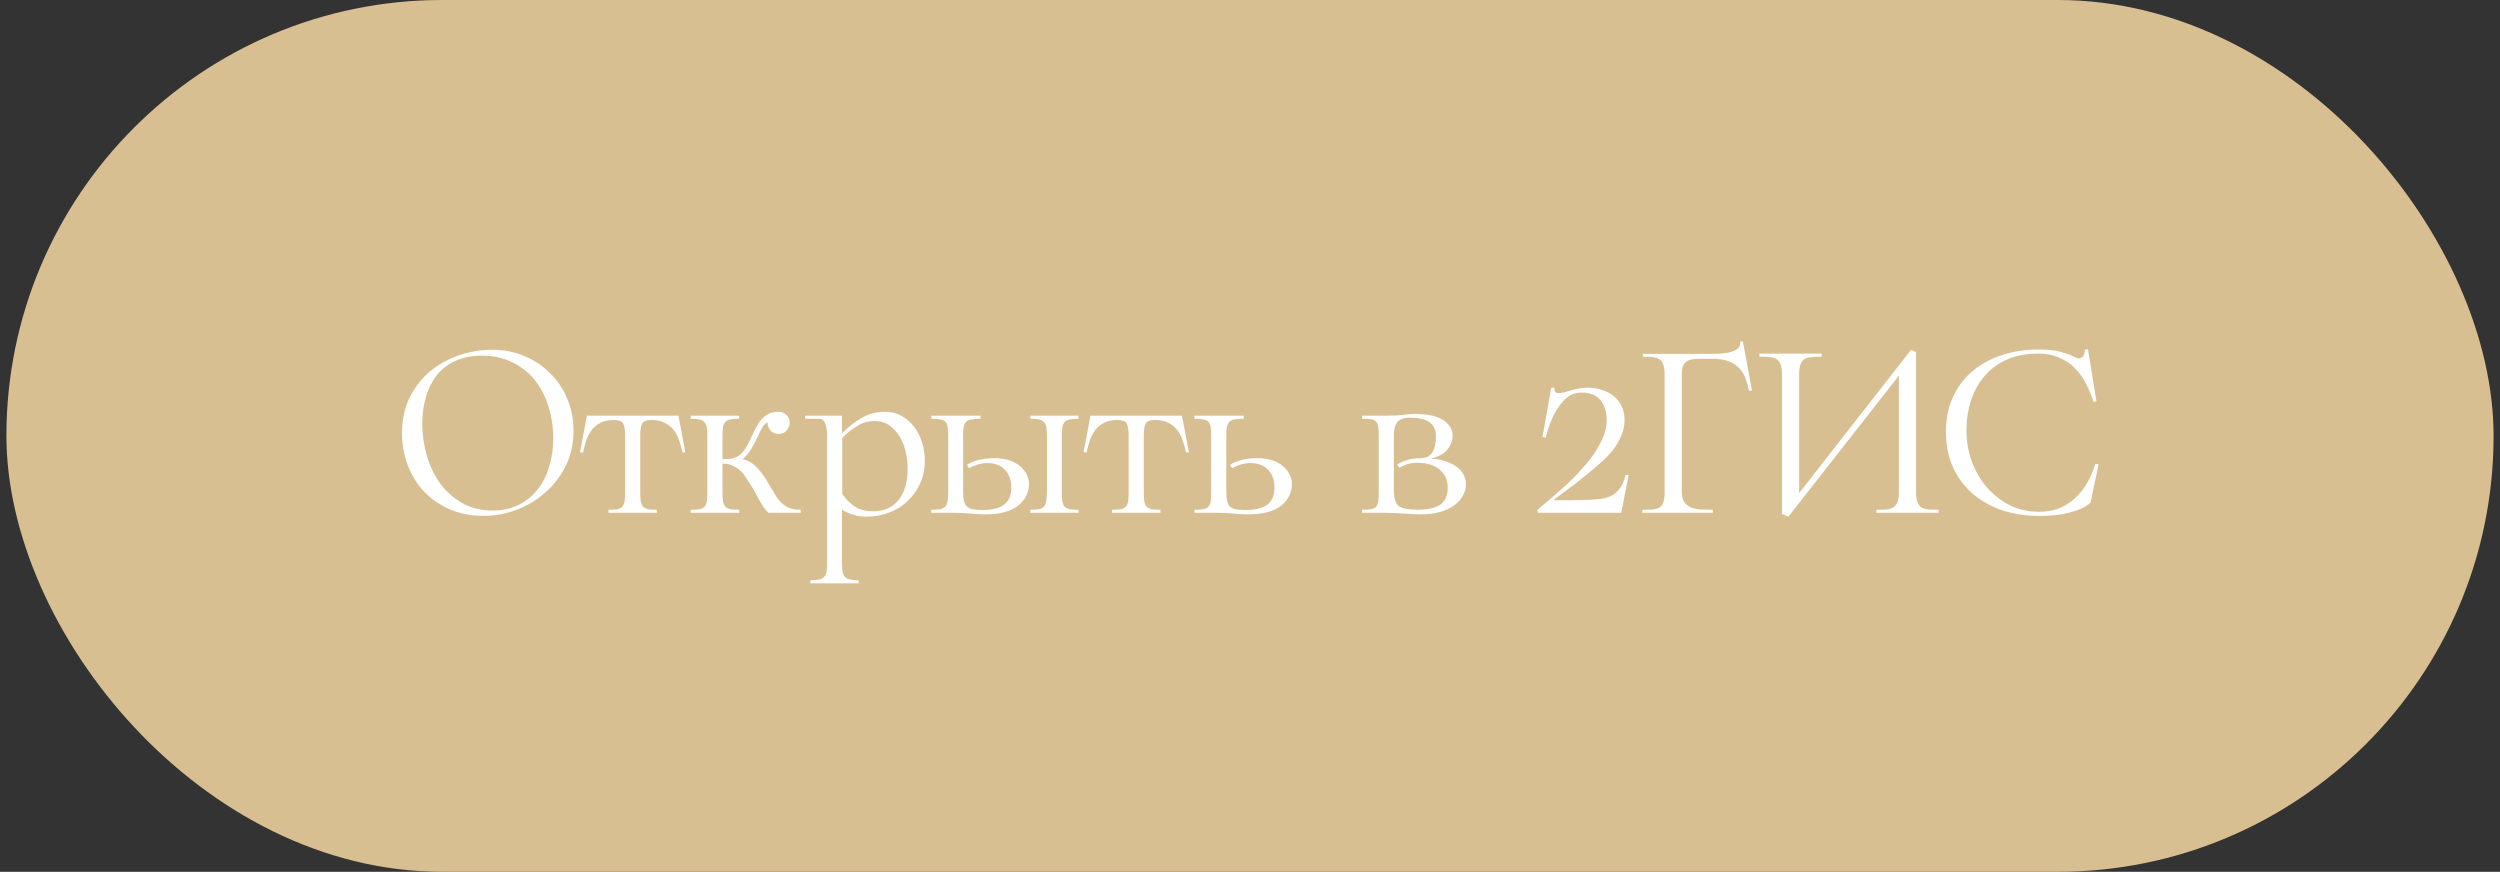 <?xml version="1.0" encoding="UTF-8"?> <svg xmlns="http://www.w3.org/2000/svg" width="195" height="68" viewBox="0 0 195 68" fill="none"><rect x="0" y="0" width="195" height="68" fill="#333333" stroke="none"/><rect x="0.5" width="194" height="68" rx="34" fill="url(#paint0_linear_10019_11098)"></rect><path d="M31.356 33.76C31.356 32.773 31.543 31.88 31.916 31.08C32.303 30.28 32.816 29.6 33.456 29.04C34.109 28.48 34.863 28.047 35.716 27.74C36.569 27.433 37.463 27.28 38.396 27.28C39.303 27.28 40.143 27.447 40.916 27.78C41.689 28.1 42.356 28.547 42.916 29.12C43.489 29.68 43.936 30.347 44.256 31.12C44.576 31.893 44.736 32.727 44.736 33.62C44.736 34.58 44.543 35.467 44.156 36.28C43.769 37.08 43.249 37.773 42.596 38.36C41.956 38.947 41.209 39.407 40.356 39.74C39.503 40.073 38.616 40.24 37.696 40.24C36.763 40.24 35.903 40.073 35.116 39.74C34.343 39.407 33.676 38.953 33.116 38.38C32.556 37.793 32.123 37.107 31.816 36.32C31.509 35.52 31.356 34.667 31.356 33.76ZM43.156 34.18C43.156 33.34 43.036 32.533 42.796 31.76C42.569 30.987 42.223 30.3 41.756 29.7C41.289 29.1 40.703 28.627 39.996 28.28C39.303 27.92 38.496 27.74 37.576 27.74C36.776 27.74 36.083 27.88 35.496 28.16C34.923 28.427 34.443 28.8 34.056 29.28C33.683 29.76 33.403 30.327 33.216 30.98C33.029 31.62 32.936 32.313 32.936 33.06C32.936 33.86 33.049 34.667 33.276 35.48C33.503 36.28 33.843 37.007 34.296 37.66C34.763 38.3 35.336 38.82 36.016 39.22C36.709 39.62 37.509 39.82 38.416 39.82C39.216 39.82 39.909 39.667 40.496 39.36C41.096 39.053 41.589 38.64 41.976 38.12C42.376 37.6 42.669 37 42.856 36.32C43.056 35.64 43.156 34.927 43.156 34.18ZM52.918 32.42L53.458 35.28L53.238 35.3C53.172 34.98 53.085 34.673 52.978 34.38C52.885 34.073 52.745 33.8 52.558 33.56C52.385 33.32 52.151 33.127 51.858 32.98C51.578 32.833 51.225 32.76 50.798 32.76C50.438 32.76 50.205 32.847 50.098 33.02C49.992 33.193 49.938 33.513 49.938 33.98V38.38C49.938 38.673 49.952 38.913 49.978 39.1C50.005 39.273 50.065 39.413 50.158 39.52C50.252 39.613 50.385 39.68 50.558 39.72C50.731 39.747 50.958 39.76 51.238 39.76V40H47.458V39.76C47.738 39.76 47.965 39.747 48.138 39.72C48.312 39.68 48.445 39.613 48.538 39.52C48.632 39.413 48.691 39.273 48.718 39.1C48.745 38.913 48.758 38.673 48.758 38.38V33.98C48.758 33.513 48.705 33.193 48.598 33.02C48.492 32.847 48.258 32.76 47.898 32.76C47.471 32.76 47.118 32.833 46.838 32.98C46.558 33.127 46.325 33.32 46.138 33.56C45.965 33.8 45.825 34.073 45.718 34.38C45.625 34.673 45.545 34.98 45.478 35.3L45.238 35.28L45.778 32.42H52.918ZM60.133 38.04C60.28 38.267 60.413 38.487 60.533 38.7C60.667 38.9 60.813 39.08 60.973 39.24C61.147 39.4 61.347 39.527 61.573 39.62C61.813 39.713 62.107 39.76 62.453 39.76V40H59.953C59.833 39.907 59.707 39.767 59.573 39.58C59.453 39.393 59.333 39.2 59.213 39C59.107 38.8 59.007 38.613 58.913 38.44C58.82 38.267 58.753 38.147 58.713 38.08C58.567 37.84 58.42 37.607 58.273 37.38C58.127 37.14 57.967 36.933 57.793 36.76C57.62 36.587 57.413 36.447 57.173 36.34C56.947 36.22 56.673 36.16 56.353 36.16V38.38C56.353 38.673 56.367 38.913 56.393 39.1C56.42 39.273 56.48 39.413 56.573 39.52C56.667 39.613 56.8 39.68 56.973 39.72C57.147 39.747 57.373 39.76 57.653 39.76V40H53.873V39.76C54.153 39.76 54.38 39.747 54.553 39.72C54.727 39.68 54.86 39.613 54.953 39.52C55.047 39.413 55.107 39.273 55.133 39.1C55.16 38.913 55.173 38.673 55.173 38.38V34.04C55.173 33.76 55.16 33.533 55.133 33.36C55.107 33.173 55.047 33.033 54.953 32.94C54.873 32.833 54.747 32.76 54.573 32.72C54.4 32.68 54.167 32.66 53.873 32.66V32.42H57.653V32.66C57.373 32.66 57.147 32.68 56.973 32.72C56.8 32.747 56.667 32.813 56.573 32.92C56.48 33.013 56.42 33.153 56.393 33.34C56.367 33.513 56.353 33.747 56.353 34.04V35.82C56.66 35.82 56.913 35.8 57.113 35.76C57.327 35.707 57.513 35.62 57.673 35.5C57.833 35.38 57.98 35.22 58.113 35.02C58.247 34.82 58.387 34.567 58.533 34.26C58.653 33.993 58.773 33.733 58.893 33.48C59.027 33.213 59.173 32.98 59.333 32.78C59.507 32.58 59.7 32.42 59.913 32.3C60.14 32.18 60.413 32.12 60.733 32.12C60.96 32.12 61.16 32.2 61.333 32.36C61.507 32.507 61.593 32.713 61.593 32.98C61.593 33.193 61.513 33.393 61.353 33.58C61.207 33.753 61 33.84 60.733 33.84C60.467 33.84 60.253 33.753 60.093 33.58C59.947 33.393 59.873 33.213 59.873 33.04C59.873 33.013 59.873 32.987 59.873 32.96C59.807 32.96 59.713 33.027 59.593 33.16C59.473 33.293 59.32 33.573 59.133 34C59 34.28 58.833 34.6 58.633 34.96C58.433 35.307 58.193 35.593 57.913 35.82C58.18 35.86 58.42 35.96 58.633 36.12C58.847 36.267 59.04 36.447 59.213 36.66C59.4 36.873 59.567 37.1 59.713 37.34C59.86 37.58 60 37.813 60.133 38.04ZM69.016 32.12C69.523 32.12 69.97 32.233 70.356 32.46C70.756 32.687 71.083 32.98 71.336 33.34C71.603 33.7 71.803 34.107 71.936 34.56C72.07 35.013 72.136 35.473 72.136 35.94C72.136 36.58 72.016 37.167 71.776 37.7C71.536 38.233 71.21 38.693 70.796 39.08C70.396 39.467 69.916 39.767 69.356 39.98C68.81 40.193 68.216 40.3 67.576 40.3C66.91 40.3 66.276 40.12 65.676 39.76V43.88C65.676 44.16 65.69 44.387 65.716 44.56C65.743 44.747 65.803 44.887 65.896 44.98C65.99 45.087 66.123 45.16 66.296 45.2C66.47 45.24 66.696 45.26 66.976 45.26V45.5H63.216V45.26C63.496 45.26 63.723 45.24 63.896 45.2C64.07 45.16 64.203 45.087 64.296 44.98C64.39 44.887 64.45 44.747 64.476 44.56C64.503 44.387 64.516 44.16 64.516 43.88V34.08C64.516 33.653 64.47 33.313 64.376 33.06C64.296 32.793 64.116 32.66 63.836 32.66H62.796V32.42H65.676V33.8C66.143 33.32 66.65 32.92 67.196 32.6C67.743 32.28 68.35 32.12 69.016 32.12ZM68.096 39.88C68.603 39.88 69.023 39.787 69.356 39.6C69.703 39.413 69.983 39.167 70.196 38.86C70.41 38.553 70.563 38.2 70.656 37.8C70.75 37.4 70.796 36.98 70.796 36.54C70.796 36.14 70.75 35.727 70.656 35.3C70.563 34.86 70.41 34.46 70.196 34.1C69.996 33.74 69.73 33.44 69.396 33.2C69.076 32.96 68.683 32.84 68.216 32.84C67.71 32.84 67.25 32.973 66.836 33.24C66.423 33.493 66.043 33.8 65.696 34.16V38.54C66.003 38.967 66.343 39.3 66.716 39.54C67.09 39.767 67.55 39.88 68.096 39.88ZM82.822 38.38C82.822 38.673 82.835 38.913 82.862 39.1C82.888 39.273 82.948 39.413 83.042 39.52C83.135 39.613 83.269 39.68 83.442 39.72C83.615 39.747 83.842 39.76 84.122 39.76V40H80.362V39.76C80.642 39.76 80.868 39.747 81.042 39.72C81.215 39.68 81.342 39.613 81.422 39.52C81.515 39.413 81.575 39.273 81.602 39.1C81.642 38.913 81.662 38.673 81.662 38.38V34.04C81.662 33.76 81.648 33.533 81.622 33.36C81.595 33.173 81.535 33.033 81.442 32.94C81.349 32.833 81.215 32.76 81.042 32.72C80.868 32.68 80.642 32.66 80.362 32.66V32.42H84.122V32.66C83.842 32.66 83.615 32.68 83.442 32.72C83.269 32.747 83.135 32.813 83.042 32.92C82.948 33.013 82.888 33.153 82.862 33.34C82.835 33.513 82.822 33.747 82.822 34.04V38.38ZM77.342 35.74C77.435 35.74 77.522 35.74 77.602 35.74C78.002 35.74 78.368 35.793 78.702 35.9C79.035 36.007 79.322 36.16 79.562 36.36C79.802 36.56 79.975 36.78 80.082 37.02C80.202 37.26 80.262 37.493 80.262 37.72C80.262 38.427 79.969 39.007 79.382 39.46C78.808 39.9 77.962 40.12 76.842 40.12C76.615 40.12 76.422 40.113 76.262 40.1C76.115 40.087 75.955 40.073 75.782 40.06C75.622 40.047 75.435 40.033 75.222 40.02C75.008 40.007 74.722 40 74.362 40H72.642V39.76C72.922 39.76 73.148 39.747 73.322 39.72C73.495 39.68 73.629 39.613 73.722 39.52C73.815 39.427 73.875 39.293 73.902 39.12C73.942 38.933 73.962 38.693 73.962 38.4V34.02C73.962 33.727 73.948 33.493 73.922 33.32C73.895 33.133 73.835 32.993 73.742 32.9C73.648 32.807 73.515 32.747 73.342 32.72C73.168 32.68 72.935 32.66 72.642 32.66V32.42H76.482V32.66C76.189 32.66 75.948 32.68 75.762 32.72C75.588 32.747 75.455 32.807 75.362 32.9C75.269 32.993 75.202 33.133 75.162 33.32C75.135 33.493 75.122 33.727 75.122 34.02V38.34C75.122 38.633 75.142 38.873 75.182 39.06C75.235 39.247 75.315 39.393 75.422 39.5C75.528 39.607 75.675 39.68 75.862 39.72C76.049 39.76 76.288 39.78 76.582 39.78C77.382 39.78 77.962 39.64 78.322 39.36C78.695 39.08 78.882 38.64 78.882 38.04C78.882 37.453 78.715 36.987 78.382 36.64C78.062 36.293 77.602 36.12 77.002 36.12C76.762 36.12 76.508 36.16 76.242 36.24C75.975 36.32 75.755 36.413 75.582 36.52L75.422 36.26C75.635 36.113 75.909 35.993 76.242 35.9C76.588 35.807 76.955 35.753 77.342 35.74ZM92.195 32.42L92.736 35.28L92.516 35.3C92.449 34.98 92.362 34.673 92.255 34.38C92.162 34.073 92.022 33.8 91.835 33.56C91.662 33.32 91.429 33.127 91.135 32.98C90.856 32.833 90.502 32.76 90.076 32.76C89.716 32.76 89.482 32.847 89.376 33.02C89.269 33.193 89.216 33.513 89.216 33.98V38.38C89.216 38.673 89.229 38.913 89.255 39.1C89.282 39.273 89.342 39.413 89.436 39.52C89.529 39.613 89.662 39.68 89.835 39.72C90.009 39.747 90.236 39.76 90.516 39.76V40H86.736V39.76C87.016 39.76 87.242 39.747 87.415 39.72C87.589 39.68 87.722 39.613 87.816 39.52C87.909 39.413 87.969 39.273 87.996 39.1C88.022 38.913 88.035 38.673 88.035 38.38V33.98C88.035 33.513 87.982 33.193 87.876 33.02C87.769 32.847 87.535 32.76 87.175 32.76C86.749 32.76 86.395 32.833 86.115 32.98C85.835 33.127 85.602 33.32 85.415 33.56C85.242 33.8 85.102 34.073 84.996 34.38C84.902 34.673 84.822 34.98 84.755 35.3L84.516 35.28L85.055 32.42H92.195ZM97.871 35.74C97.964 35.74 98.051 35.74 98.131 35.74C98.531 35.74 98.897 35.793 99.231 35.9C99.564 36.007 99.844 36.16 100.071 36.36C100.311 36.56 100.484 36.78 100.591 37.02C100.711 37.26 100.771 37.493 100.771 37.72C100.771 38.427 100.484 39.007 99.911 39.46C99.337 39.9 98.484 40.12 97.351 40.12C97.124 40.12 96.931 40.113 96.771 40.1C96.624 40.087 96.464 40.073 96.291 40.06C96.131 40.047 95.944 40.033 95.731 40.02C95.517 40.007 95.231 40 94.871 40H93.171V39.76C93.451 39.76 93.677 39.747 93.851 39.72C94.024 39.68 94.157 39.613 94.251 39.52C94.344 39.427 94.404 39.293 94.431 39.12C94.457 38.933 94.471 38.693 94.471 38.4V34.02C94.471 33.727 94.457 33.493 94.431 33.32C94.404 33.133 94.344 32.993 94.251 32.9C94.171 32.807 94.044 32.747 93.871 32.72C93.697 32.68 93.464 32.66 93.171 32.66V32.42H97.011V32.66C96.717 32.66 96.477 32.68 96.291 32.72C96.117 32.747 95.984 32.807 95.891 32.9C95.797 32.993 95.731 33.133 95.691 33.32C95.664 33.493 95.651 33.727 95.651 34.02V38.34C95.651 38.633 95.671 38.873 95.711 39.06C95.751 39.247 95.824 39.393 95.931 39.5C96.037 39.607 96.184 39.68 96.371 39.72C96.571 39.76 96.817 39.78 97.111 39.78C97.911 39.78 98.491 39.64 98.851 39.36C99.224 39.08 99.411 38.64 99.411 38.04C99.411 37.453 99.244 36.987 98.911 36.64C98.577 36.293 98.117 36.12 97.531 36.12C97.291 36.12 97.037 36.16 96.771 36.24C96.504 36.32 96.284 36.413 96.111 36.52L95.931 36.26C96.157 36.113 96.437 35.993 96.771 35.9C97.104 35.807 97.471 35.753 97.871 35.74ZM111.603 35.76C112.123 35.8 112.556 35.893 112.903 36.04C113.263 36.173 113.55 36.333 113.763 36.52C113.976 36.707 114.123 36.907 114.203 37.12C114.296 37.333 114.343 37.533 114.343 37.72C114.343 38.08 114.256 38.407 114.083 38.7C113.923 38.993 113.683 39.247 113.363 39.46C113.056 39.673 112.683 39.84 112.243 39.96C111.816 40.067 111.343 40.12 110.823 40.12C110.596 40.12 110.383 40.113 110.183 40.1C109.996 40.087 109.79 40.073 109.563 40.06C109.35 40.047 109.11 40.033 108.843 40.02C108.576 40.007 108.263 40 107.903 40H106.243V39.76C106.523 39.76 106.75 39.747 106.923 39.72C107.096 39.693 107.23 39.633 107.323 39.54C107.416 39.433 107.476 39.293 107.503 39.12C107.53 38.933 107.543 38.687 107.543 38.38V34.02C107.543 33.713 107.53 33.473 107.503 33.3C107.476 33.113 107.416 32.973 107.323 32.88C107.243 32.787 107.116 32.727 106.943 32.7C106.77 32.673 106.536 32.66 106.243 32.66V32.42H108.163C108.71 32.42 109.143 32.4 109.463 32.36C109.783 32.307 110.09 32.28 110.383 32.28C110.716 32.28 111.056 32.307 111.403 32.36C111.75 32.413 112.063 32.507 112.343 32.64C112.623 32.773 112.85 32.953 113.023 33.18C113.21 33.393 113.303 33.66 113.303 33.98C113.303 34.367 113.163 34.733 112.883 35.08C112.603 35.413 112.176 35.64 111.603 35.76ZM110.563 39.76C111.363 39.76 111.956 39.627 112.343 39.36C112.73 39.093 112.923 38.653 112.923 38.04C112.923 37.453 112.716 36.987 112.303 36.64C111.903 36.28 111.31 36.1 110.523 36.1C110.216 36.1 109.95 36.14 109.723 36.22C109.496 36.3 109.303 36.387 109.143 36.48L108.983 36.22C109.196 36.087 109.456 35.973 109.763 35.88C110.07 35.787 110.416 35.74 110.803 35.74C111.23 35.74 111.536 35.587 111.723 35.28C111.91 34.96 112.003 34.56 112.003 34.08C112.003 33.533 111.83 33.147 111.483 32.92C111.136 32.693 110.636 32.58 109.983 32.58C109.476 32.58 109.136 32.707 108.963 32.96C108.803 33.2 108.723 33.507 108.723 33.88V38.34C108.736 38.927 108.876 39.313 109.143 39.5C109.41 39.673 109.883 39.76 110.563 39.76ZM124.575 38.94C124.962 38.913 125.282 38.847 125.535 38.74C125.788 38.633 125.995 38.493 126.155 38.32C126.328 38.147 126.462 37.953 126.555 37.74C126.662 37.513 126.742 37.28 126.795 37.04L127.035 37.06L126.455 40H119.975L119.895 39.78C120.495 39.287 121.028 38.833 121.495 38.42C121.975 38.007 122.388 37.627 122.735 37.28C123.002 37 123.282 36.693 123.575 36.36C123.882 36.027 124.155 35.673 124.395 35.3C124.648 34.913 124.862 34.52 125.035 34.12C125.208 33.72 125.302 33.313 125.315 32.9C125.315 32.847 125.315 32.793 125.315 32.74C125.315 32.14 125.162 31.64 124.855 31.24C124.562 30.827 124.048 30.62 123.315 30.62C122.942 30.62 122.602 30.733 122.295 30.96C122.002 31.187 121.742 31.473 121.515 31.82C121.288 32.167 121.095 32.547 120.935 32.96C120.775 33.373 120.655 33.767 120.575 34.14L120.315 34.08L120.995 30.24H121.235C121.235 30.253 121.235 30.267 121.235 30.28C121.235 30.32 121.248 30.393 121.275 30.5C121.302 30.607 121.395 30.66 121.555 30.66C121.742 30.66 121.902 30.64 122.035 30.6C122.182 30.547 122.335 30.5 122.495 30.46C122.668 30.407 122.862 30.36 123.075 30.32C123.288 30.267 123.555 30.24 123.875 30.24C124.275 30.24 124.642 30.3 124.975 30.42C125.322 30.527 125.622 30.687 125.875 30.9C126.142 31.113 126.348 31.38 126.495 31.7C126.642 32.007 126.715 32.367 126.715 32.78C126.715 33.167 126.642 33.54 126.495 33.9C126.362 34.247 126.182 34.58 125.955 34.9C125.728 35.22 125.462 35.527 125.155 35.82C124.848 36.1 124.535 36.373 124.215 36.64C124.055 36.787 123.855 36.953 123.615 37.14C123.375 37.327 123.122 37.527 122.855 37.74C122.588 37.94 122.315 38.147 122.035 38.36C121.755 38.56 121.488 38.753 121.235 38.94L121.275 39.02C121.728 39.02 122.122 39.02 122.455 39.02C122.788 39.007 123.082 39 123.335 39C123.588 38.987 123.815 38.98 124.015 38.98C124.215 38.967 124.402 38.953 124.575 38.94ZM131.179 38.32C131.179 38.693 131.246 38.98 131.379 39.18C131.526 39.367 131.712 39.507 131.939 39.6C132.166 39.68 132.419 39.727 132.699 39.74C132.992 39.753 133.292 39.76 133.599 39.76V40H128.099V39.76C128.419 39.76 128.686 39.753 128.899 39.74C129.126 39.713 129.306 39.66 129.439 39.58C129.586 39.487 129.686 39.353 129.739 39.18C129.806 38.993 129.839 38.733 129.839 38.4V29.2C129.839 28.88 129.806 28.633 129.739 28.46C129.686 28.273 129.592 28.133 129.459 28.04C129.326 27.947 129.152 27.887 128.939 27.86C128.726 27.833 128.459 27.82 128.139 27.82V27.6H133.639C133.919 27.6 134.186 27.587 134.439 27.56C134.706 27.533 134.932 27.487 135.119 27.42C135.319 27.353 135.472 27.267 135.579 27.16C135.686 27.04 135.739 26.893 135.739 26.72C135.739 26.707 135.739 26.687 135.739 26.66L135.939 26.62L136.659 30.46L136.419 30.48C136.352 30.147 136.266 29.833 136.159 29.54C136.052 29.233 135.892 28.967 135.679 28.74C135.466 28.5 135.186 28.313 134.839 28.18C134.492 28.047 134.046 27.98 133.499 27.98H132.779C132.499 27.98 132.252 27.993 132.039 28.02C131.839 28.047 131.672 28.107 131.539 28.2C131.419 28.28 131.326 28.407 131.259 28.58C131.206 28.74 131.179 28.967 131.179 29.26V38.32ZM149.453 38.36C149.453 38.693 149.486 38.96 149.553 39.16C149.633 39.347 149.74 39.487 149.873 39.58C150.02 39.66 150.206 39.713 150.433 39.74C150.66 39.753 150.92 39.76 151.213 39.76V40H146.353V39.76C146.673 39.76 146.94 39.753 147.153 39.74C147.38 39.713 147.56 39.653 147.693 39.56C147.84 39.467 147.946 39.327 148.013 39.14C148.08 38.953 148.113 38.693 148.113 38.36V29.3L139.493 40.3L138.993 40.08V29.22C138.993 28.887 138.96 28.627 138.893 28.44C138.826 28.253 138.72 28.113 138.573 28.02C138.44 27.927 138.26 27.873 138.033 27.86C137.82 27.833 137.553 27.82 137.233 27.82V27.58H142.093V27.82C141.773 27.82 141.5 27.833 141.273 27.86C141.06 27.873 140.88 27.927 140.733 28.02C140.6 28.113 140.5 28.253 140.433 28.44C140.366 28.627 140.333 28.887 140.333 29.22V38.46L149.053 27.3L149.453 27.46V38.36ZM163.685 36.2C163.659 36.347 163.612 36.587 163.545 36.92C163.479 37.24 163.405 37.573 163.325 37.92C163.259 38.253 163.199 38.553 163.145 38.82C163.092 39.073 163.065 39.2 163.065 39.2C162.865 39.4 162.585 39.573 162.225 39.72C161.919 39.853 161.505 39.973 160.985 40.08C160.479 40.187 159.832 40.24 159.045 40.24C158.045 40.24 157.105 40.1 156.225 39.82C155.345 39.527 154.572 39.1 153.905 38.54C153.252 37.98 152.732 37.293 152.345 36.48C151.972 35.653 151.785 34.713 151.785 33.66C151.785 32.633 151.972 31.727 152.345 30.94C152.719 30.14 153.225 29.473 153.865 28.94C154.519 28.393 155.279 27.98 156.145 27.7C157.025 27.407 157.965 27.26 158.965 27.26C159.712 27.26 160.299 27.32 160.725 27.44C161.165 27.56 161.572 27.713 161.945 27.9C162.025 27.94 162.099 27.96 162.165 27.96C162.259 27.96 162.359 27.907 162.465 27.8C162.572 27.68 162.625 27.5 162.625 27.26H162.865L163.525 31.3L163.285 31.34C163.139 30.847 162.945 30.373 162.705 29.92C162.479 29.467 162.192 29.067 161.845 28.72C161.499 28.373 161.092 28.1 160.625 27.9C160.159 27.687 159.612 27.58 158.985 27.58C158.065 27.58 157.252 27.733 156.545 28.04C155.852 28.347 155.272 28.773 154.805 29.32C154.339 29.853 153.985 30.487 153.745 31.22C153.505 31.953 153.385 32.747 153.385 33.6C153.385 34.413 153.519 35.2 153.785 35.96C154.065 36.72 154.452 37.393 154.945 37.98C155.452 38.567 156.052 39.04 156.745 39.4C157.452 39.747 158.225 39.92 159.065 39.92C159.612 39.92 160.119 39.833 160.585 39.66C161.052 39.473 161.465 39.213 161.825 38.88C162.199 38.547 162.519 38.153 162.785 37.7C163.052 37.247 163.265 36.74 163.425 36.18L163.685 36.2Z" fill="white"></path><defs><linearGradient id="paint0_linear_10019_11098" x1="-7.583" y1="34" x2="16.326" y2="155.594" gradientUnits="userSpaceOnUse"><stop stop-color="#D8BF91"></stop><stop offset="1" stop-color="#D8BF91"></stop></linearGradient></defs></svg> 